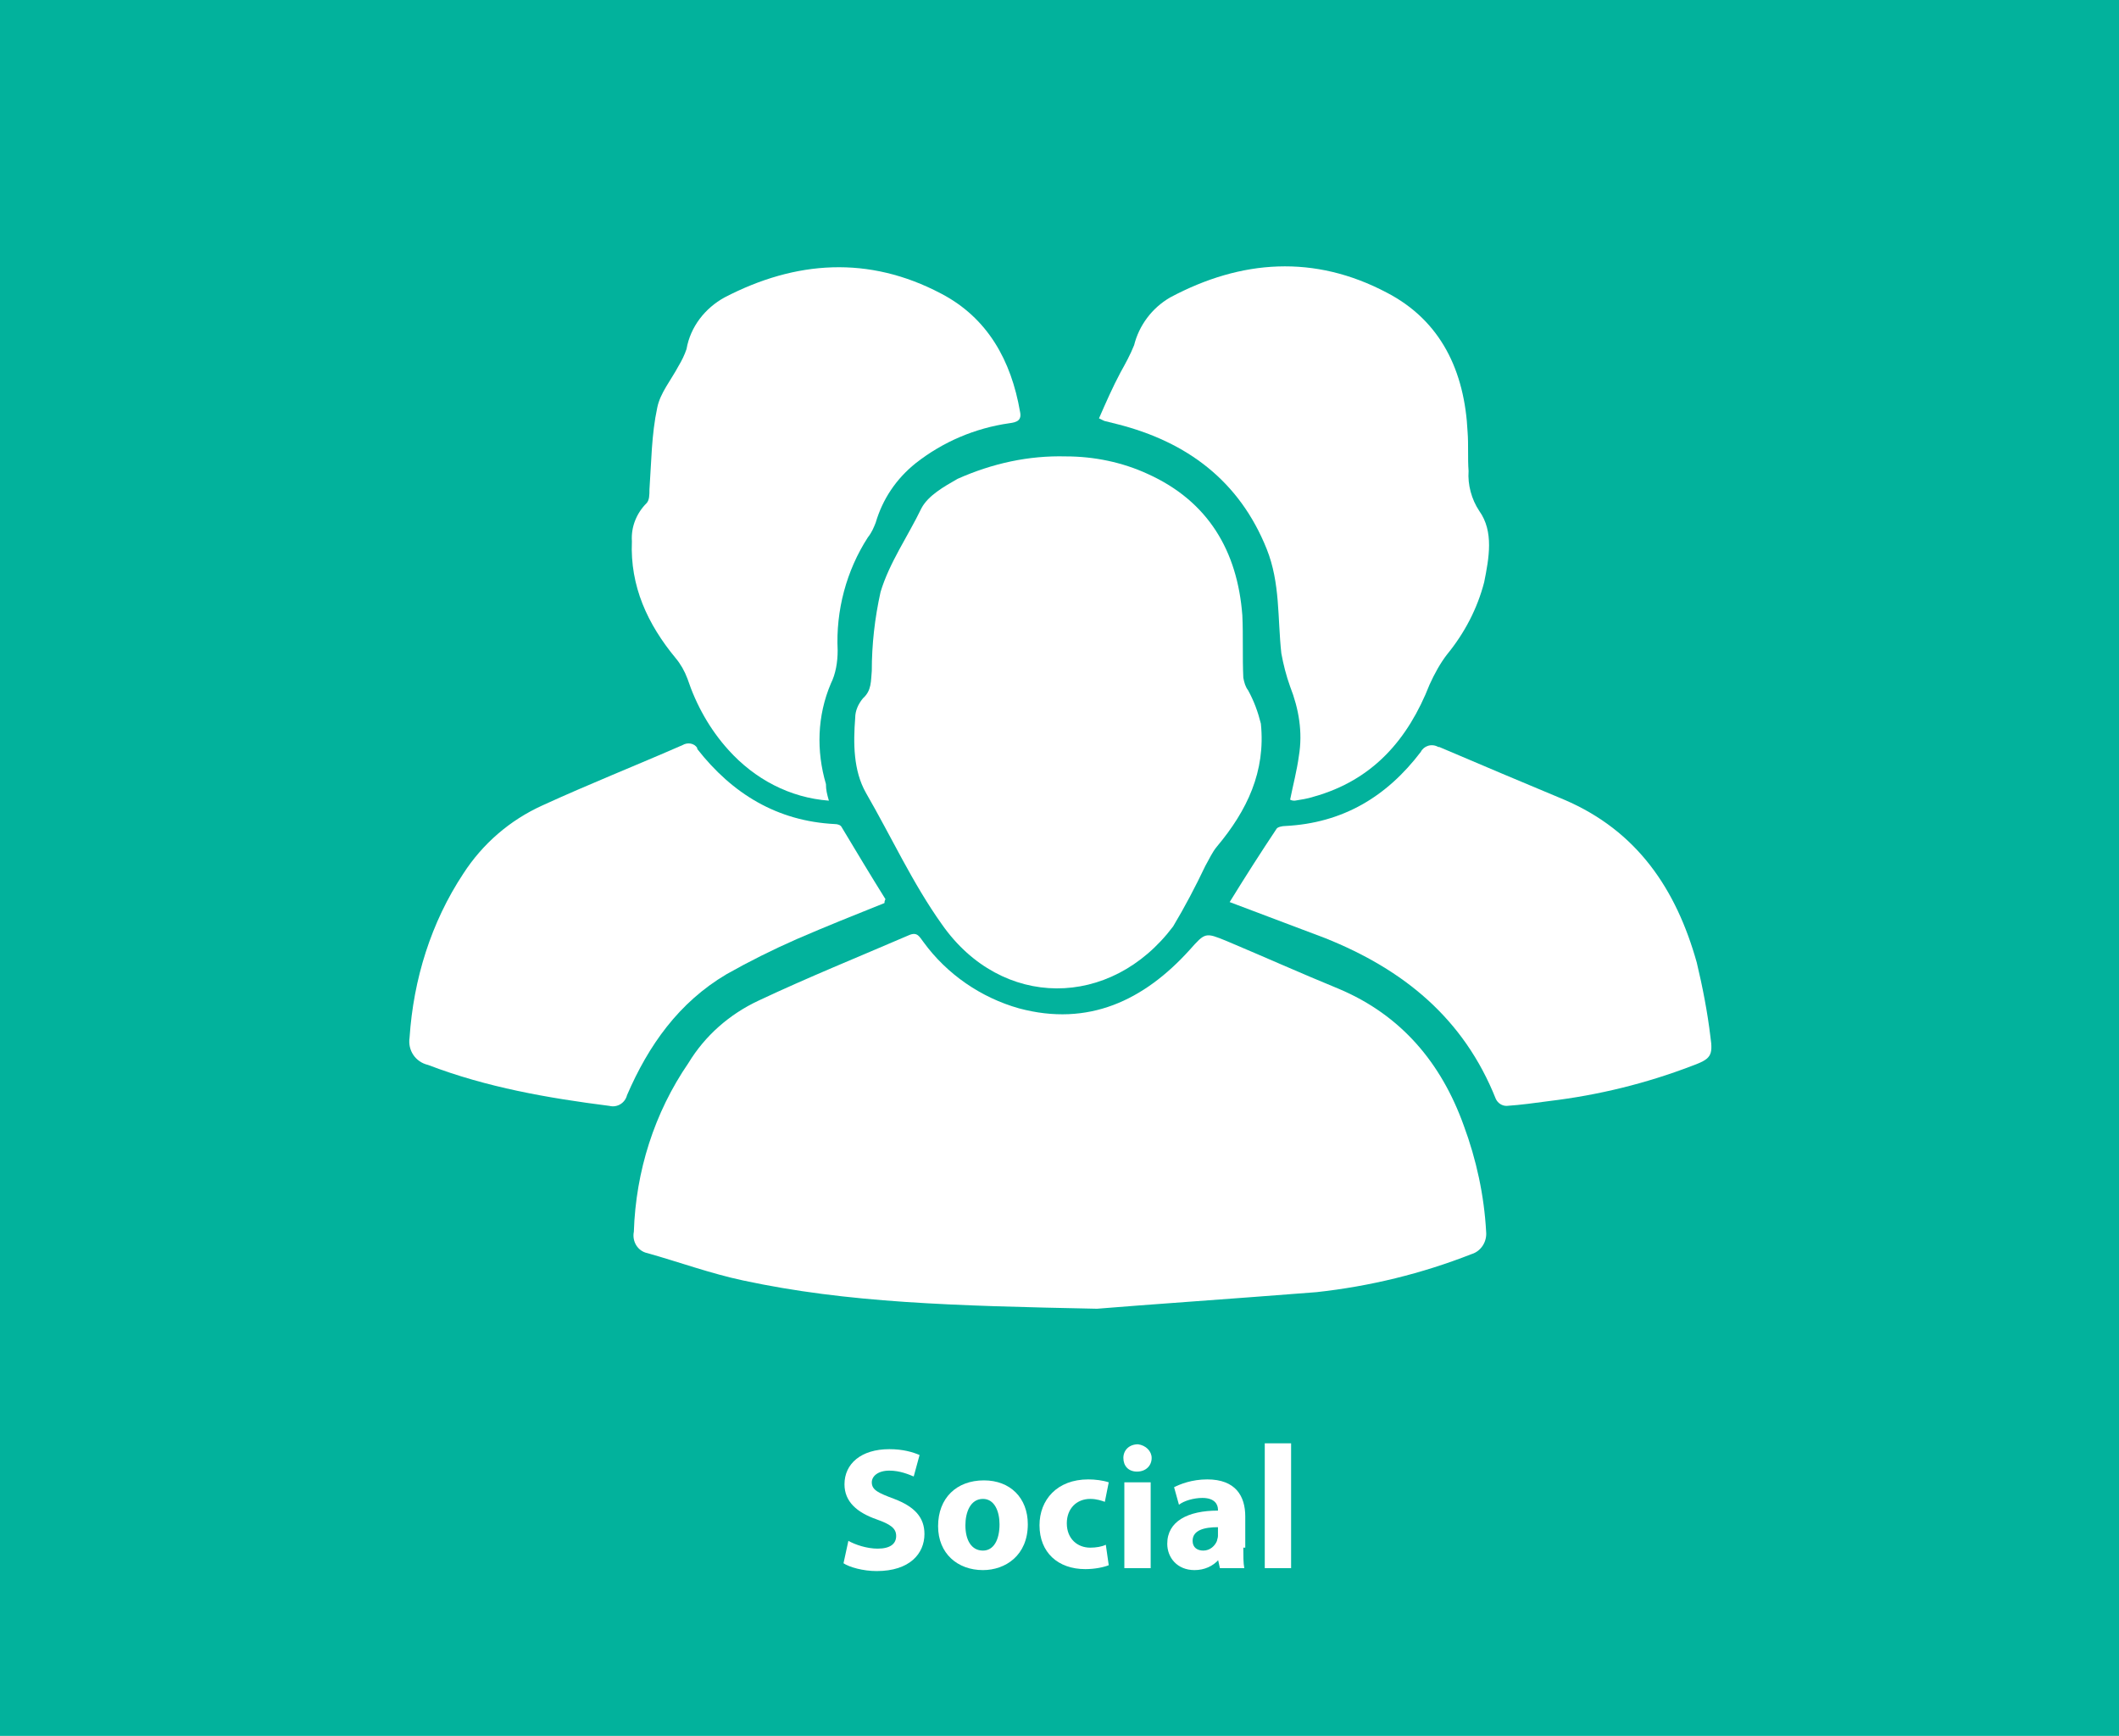 <?xml version="1.0" encoding="utf-8"?>
<!-- Generator: Adobe Illustrator 21.1.0, SVG Export Plug-In . SVG Version: 6.00 Build 0)  -->
<svg version="1.1" id="Layer_1" xmlns="http://www.w3.org/2000/svg" xmlns:xlink="http://www.w3.org/1999/xlink" x="0px" y="0px"
	 viewBox="0 0 217.3 178" style="enable-background:new 0 0 217.3 178;" xml:space="preserve">
<style type="text/css">
	.st0{fill:#02B29C;}
	.st1{enable-background:new    ;}
	.st2{fill:#FFFFFF;}
</style>
<title>icon-social</title>
<rect class="st0" width="217.3" height="178"/>
<g class="st1">
	<path class="st2" d="M87,158c0.7,0.4,1.9,0.8,3,0.8c1.3,0,1.9-0.5,1.9-1.3c0-0.8-0.6-1.2-2-1.7c-2-0.7-3.3-1.8-3.3-3.6
		c0-2.1,1.7-3.6,4.6-3.6c1.4,0,2.4,0.3,3.1,0.6l-0.6,2.2c-0.5-0.2-1.4-0.6-2.5-0.6c-1.2,0-1.8,0.6-1.8,1.2c0,0.8,0.7,1.1,2.3,1.7
		c2.1,0.8,3.1,1.9,3.1,3.6c0,2-1.5,3.8-4.9,3.8c-1.4,0-2.8-0.4-3.4-0.8L87,158z"/>
</g>
<g class="st1">
	<path class="st2" d="M105.4,156.3c0,3.2-2.3,4.7-4.6,4.7c-2.6,0-4.6-1.7-4.6-4.5c0-2.9,1.9-4.7,4.7-4.7
		C103.6,151.8,105.4,153.6,105.4,156.3z M99,156.4c0,1.5,0.6,2.6,1.8,2.6c1.1,0,1.7-1.1,1.7-2.7c0-1.3-0.5-2.6-1.7-2.6
		C99.5,153.7,99,155.1,99,156.4z"/>
</g>
<g class="st1">
	<path class="st2" d="M113.7,160.5c-0.5,0.2-1.4,0.4-2.4,0.4c-2.8,0-4.7-1.7-4.7-4.5c0-2.6,1.8-4.7,5-4.7c0.7,0,1.5,0.1,2.1,0.3
		l-0.4,2c-0.3-0.1-0.8-0.3-1.5-0.3c-1.4,0-2.4,1-2.4,2.5c0,1.6,1.1,2.5,2.4,2.5c0.6,0,1.2-0.1,1.6-0.3L113.7,160.5z"/>
	<path class="st2" d="M118.1,149.5c0,0.8-0.6,1.4-1.5,1.4c-0.9,0-1.4-0.6-1.4-1.4c0-0.8,0.6-1.4,1.5-1.4
		C117.5,148.2,118.1,148.8,118.1,149.5z M115.3,160.8V152h2.7v8.8H115.3z"/>
	<path class="st2" d="M127.5,158.7c0,0.8,0,1.6,0.1,2.1h-2.5l-0.2-0.9H125c-0.6,0.7-1.5,1.1-2.5,1.1c-1.8,0-2.8-1.3-2.8-2.7
		c0-2.3,2.1-3.4,5.2-3.4v-0.1c0-0.5-0.3-1.2-1.6-1.2c-0.9,0-1.9,0.3-2.4,0.7l-0.5-1.8c0.6-0.3,1.8-0.8,3.4-0.8
		c2.9,0,3.9,1.7,3.9,3.8V158.7z M124.9,156.6c-1.4,0-2.6,0.3-2.6,1.4c0,0.7,0.5,1,1.1,1c0.7,0,1.2-0.5,1.4-1c0-0.1,0.1-0.3,0.1-0.5
		V156.6z"/>
	<path class="st2" d="M129.7,148h2.7v12.8h-2.7V148z"/>
</g>
<path class="st2" d="M112.5,134.2c-14.8-0.3-25.6-0.6-36.3-2.9c-3.3-0.7-6.6-1.9-9.8-2.8c-1-0.2-1.6-1.2-1.4-2.2
	c0.2-6.2,2.1-12.2,5.6-17.3c1.7-2.8,4.2-5,7.2-6.4c5.1-2.4,10.3-4.5,15.4-6.7c0.9-0.4,1.1,0.2,1.5,0.7c2.4,3.3,5.9,5.7,9.8,6.8
	c7.1,1.9,12.8-0.8,17.5-6c1.6-1.8,1.6-1.8,3.8-0.9c3.8,1.6,7.6,3.3,11.5,4.9c6.4,2.7,10.5,7.6,12.8,14c1.3,3.5,2.1,7.2,2.3,10.9
	c0.1,1-0.5,2-1.5,2.3c-5.1,2-10.4,3.3-15.9,3.9C126.1,133.2,117.3,133.8,112.5,134.2"/>
<path class="st2" d="M109.3,46.8c2.9,0,5.8,0.6,8.4,1.8c6.2,2.8,9.2,7.9,9.7,14.5c0.1,2.1,0,4.3,0.1,6.4c0.1,0.5,0.2,0.9,0.5,1.3
	c0.6,1.1,1,2.2,1.3,3.4c0.5,4.9-1.4,8.9-4.5,12.6c-0.5,0.6-0.8,1.3-1.2,2c-1,2.1-2.1,4.2-3.3,6.2c-6.4,8.5-17.6,8.5-23.7-0.2
	c-3-4.2-5.2-9-7.8-13.5c-1.3-2.3-1.3-5.1-1.1-7.7c0-0.7,0.3-1.4,0.8-2c0.9-0.8,0.8-1.8,0.9-2.8c0-2.7,0.3-5.4,0.9-8.1
	c0.9-3,2.8-5.7,4.2-8.6c0.7-1.3,2.3-2.2,3.7-3C101.8,47.5,105.5,46.7,109.3,46.8"/>
<path class="st2" d="M85,82.1c-4-0.3-7.6-2.2-10.3-5.2c-1.9-2.1-3.3-4.6-4.2-7.3c-0.3-0.8-0.7-1.5-1.2-2.1c-2.9-3.5-4.7-7.4-4.5-12
	c-0.1-1.5,0.5-2.9,1.5-3.9c0.3-0.3,0.3-0.9,0.3-1.4c0.2-2.8,0.2-5.6,0.8-8.4c0.3-1.5,1.4-2.8,2.2-4.3c0.3-0.5,0.6-1.1,0.8-1.7
	c0.4-2.3,1.9-4.2,3.9-5.3c7.3-3.8,14.8-4.3,22.2-0.4c4.8,2.5,7.2,6.9,8.1,12.1c0.2,0.9-0.3,1.1-1.1,1.2c-3.5,0.5-6.8,1.9-9.6,4.1
	c-2,1.6-3.4,3.7-4.1,6.1c-0.2,0.5-0.4,1-0.8,1.5c-2.2,3.4-3.3,7.5-3.1,11.6c0,1.2-0.2,2.4-0.7,3.4c-1.4,3.3-1.5,6.9-0.5,10.3
	C84.7,81,84.8,81.4,85,82.1"/>
<path class="st2" d="M132.3,82c0.3-1.5,0.7-3,0.9-4.5c0.4-2.4,0-4.8-0.9-7.1c-0.4-1.1-0.7-2.3-0.9-3.4c-0.4-3.6-0.1-7.2-1.5-10.7
	c-2.8-7-8.2-11-15.3-12.8c-0.4-0.1-0.8-0.2-1.2-0.3c-0.1,0-0.3-0.1-0.7-0.3c0.7-1.6,1.4-3.2,2.2-4.7c0.5-0.9,1-1.8,1.4-2.8
	c0.5-2,1.8-3.8,3.7-4.9c7.3-3.9,14.8-4.4,22.2-0.5c5.6,2.9,8,8.1,8.3,14.3c0.1,1.3,0,2.7,0.1,4c-0.1,1.4,0.3,2.9,1.1,4.1
	c1.5,2.1,1,4.8,0.5,7.3c-0.7,2.7-2,5.2-3.8,7.4c-0.7,0.9-1.3,2-1.8,3.1c-2.2,5.6-5.8,9.8-11.9,11.5c-0.6,0.2-1.3,0.3-1.9,0.4
	C132.6,82.1,132.5,82.1,132.3,82"/>
<path class="st2" d="M90.7,92.6c-3,1.2-6,2.4-9,3.7c-2.5,1.1-4.9,2.3-7.2,3.6c-4.9,2.9-8,7.3-10.2,12.4c-0.2,0.8-1,1.3-1.8,1.1
	c0,0,0,0,0,0c-6.3-0.8-12.6-1.9-18.6-4.2c-1.3-0.3-2.1-1.5-1.9-2.8c0.4-6,2.2-11.8,5.5-16.8c2-3.1,4.8-5.5,8.1-7
	c4.8-2.2,9.6-4.1,14.4-6.2c0.5-0.3,1.2-0.2,1.5,0.3c0,0,0,0,0,0.1c3.6,4.6,8.2,7.4,14.1,7.7c0.3,0,0.6,0.1,0.7,0.3
	c1.5,2.5,3,5,4.5,7.4C90.7,92.4,90.7,92.5,90.7,92.6"/>
<path class="st2" d="M126.1,92.5c1.6-2.6,3.2-5.1,4.8-7.5c0.1-0.2,0.6-0.3,0.9-0.3c5.9-0.3,10.4-3,13.9-7.6c0.3-0.6,1.1-0.9,1.8-0.5
	c0,0,0,0,0.1,0c4.2,1.8,8.5,3.6,12.8,5.4c7.5,3.2,11.5,9.2,13.6,16.7c0.6,2.5,1.1,5.1,1.4,7.6c0.3,2,0,2.3-1.9,3
	c-4.7,1.8-9.6,3-14.6,3.6c-1.5,0.2-2.9,0.4-4.4,0.5c-0.5,0-0.9-0.3-1.1-0.7c-3.3-8.3-9.5-13.3-17.5-16.5L126.1,92.5"/>
</svg>

